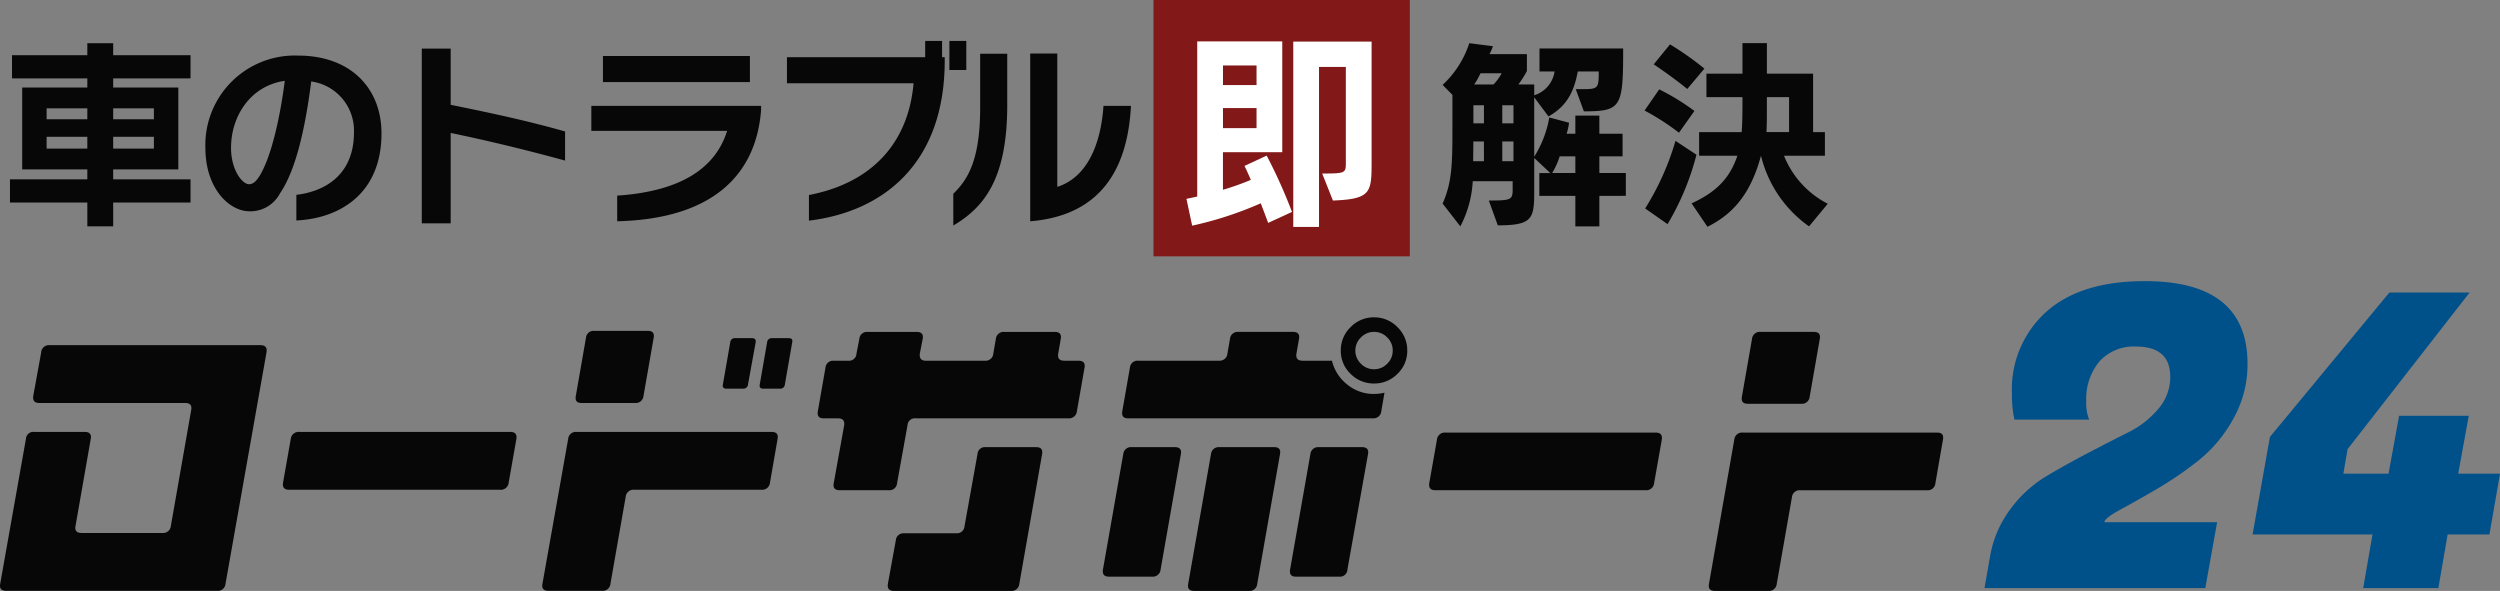 <svg xmlns="http://www.w3.org/2000/svg" width="331.6" height="78.378" viewBox="0 0 331.6 78.378">
  <rect x="0" y="0" width="331.6" height="78.378" fill="#808080" stroke="none"/>
  <g id="logo" transform="translate(-59 -16)">
    <g id="グループ_64" data-name="グループ 64" transform="translate(0 -20.457)">
      <rect id="長方形_65" data-name="長方形 65" width="34" height="34" transform="translate(212 36.457)" fill="#831818"/>
      <path id="パス_70" data-name="パス 70" d="M25.272-1.134V-4.212H15.012V-5.535h8.64V-16.389h-8.64V-17.6h10.26v-3.078H15.012v-1.593H11.583v1.593H1.593V-17.6h9.99v1.215H2.943V-5.535h8.64v1.323H1.323v3.078h10.26V2.025h3.429V-1.134Zm-4.86-11.043h-5.4v-1.458h5.4Zm-8.829,0h-5.4v-1.458h5.4Zm8.829,3.888h-5.4V-9.855h5.4Zm-8.829,0h-5.4V-9.855h5.4ZM50.6-10.314c0-5.94-4.05-10.314-11.07-10.314A11.871,11.871,0,0,0,27.243-8.4C27.243-2.97,30.429.027,33.1.027a4.446,4.446,0,0,0,4.05-2.4c2.052-3,3.321-8.451,4.131-14.823a6.582,6.582,0,0,1,5.67,6.75c0,5.589-3.78,7.83-7.641,8.289v3.4C45.063.972,50.6-2.3,50.6-10.314ZM37.773-17.28c-.486,3.888-1.458,8.64-2.7,11.367-.837,1.89-1.458,2.349-2.052,2.349-.837,0-2.376-1.809-2.376-4.833C30.645-12.609,33.237-16.632,37.773-17.28ZM74.952-6.7v-3.861c-4.806-1.377-9.963-2.484-15.174-3.537v-7.452H55.944V1.62h3.834V-10.368C64.584-9.369,69.768-8.127,74.952-6.7ZM99.468-17.118v-3.456H79.974v3.456Zm1.485,3.672v-.513H78.435v3.321H96.444C94.8-5.373,89.829-2.592,81.864-2.052v3.4C94.392,1.053,100.305-4.7,100.953-13.446Zm27.216-5.265v-3.861h-2.241v3.861Zm-2.862-1.242v-.459h-.351v-2.16h-2.241v2.16H104.382v3.456h16.794c-.7,7.965-5.562,13.23-13.878,14.823v3.4C117.288.054,125.307-6.426,125.307-19.953Zm24.705,5.994h-3.645c-.351,5.1-2.16,9.477-6.129,10.746V-20.9h-3.591V1.35C145.287.648,149.526-4.7,150.012-13.959ZM133.6-14.04v-6.831h-3.591v7.128c0,7.155-1.728,9.639-3.564,11.448V1.917C130.491-.486,133.6-4.212,133.6-14.04Z" transform="translate(59 64.457)" fill="#070707"/>
      <path id="パス_69" data-name="パス 69" d="M15.372.112a69.505,69.505,0,0,0-3.36-7.476L9.072-5.992s.336.672.84,1.848a33.967,33.967,0,0,1-3.7,1.316V-7.812h7.868v-14.7H2.8v20.58c-.476.112-.924.2-1.428.308l.756,3.556a47.815,47.815,0,0,0,9.1-2.968c.308.812.644,1.68.98,2.6ZM25.928-6.44V-22.484H15.54V2.1h3.416V-19.124h3.556V-6.44c0,1.4-.056,1.456-3.136,1.456L20.8-1.4C25.788-1.6,25.928-2.408,25.928-6.44ZM10.668-16.716H6.216v-2.6h4.452Zm0,5.712H6.216v-2.66h4.452Z" transform="translate(215 64.457)" fill="#fff"/>
      <path id="パス_68" data-name="パス 68" d="M25.65-2.025V-5.049H22.14V-7.263h3.078v-3H22.14v-2.4H18.954v2.4H17.793a7.26,7.26,0,0,0,.324-1.458l-2.619-.7a14.371,14.371,0,0,1-2,5.211v-7.884l1.89,2.538c2.322-1.3,3.375-3.132,3.888-5.967h2.781c0,2.214-.054,2.349-2.133,2.349h-.918l1.08,2.943c4.995,0,5.211-.54,5.211-8.343H14.2v3.051h2a3.891,3.891,0,0,1-2.7,3.159v-1.431H11.394a13.194,13.194,0,0,0,1.134-1.782v-2.241H7.56a5.588,5.588,0,0,0,.459-1.053l-3.132-.4A13.06,13.06,0,0,1,1.35-16.74l1.3,1.323v4.563c0,4.752-.081,7.1-1.3,9.855L3.7,2.025A14.608,14.608,0,0,0,5.346-3.969h5.292v1c0,1.458-.108,1.566-3.159,1.566L8.667,1.89C13.311,1.89,13.5,1,13.5-2.7V-7.047l2.133,2H14.175v3.024h4.779v4.05H22.14v-4.05ZM9.18-18.279A6.815,6.815,0,0,1,8.1-16.794H5.535a9.689,9.689,0,0,0,.837-1.485Zm1.566,6.642H9.261v-2.4h1.485Zm-3.915,0h-1.4v-2.4h1.4Zm3.915,5.022H9.261V-9.234h1.485Zm-3.915,0H5.4c0-.54.027-2,.027-2.619h1.4ZM18.954-5.049H15.876a9.921,9.921,0,0,0,1-2.214h2.079ZM36.072-18.9a40.306,40.306,0,0,0-4.563-3.213l-2.16,2.646S31.563-18.009,33.8-16.2Zm-1.323,5.616a30.8,30.8,0,0,0-4.671-2.862l-1.944,2.808A32.013,32.013,0,0,1,32.7-10.395ZM52.434-.972a12.316,12.316,0,0,1-5.805-6.372h5.427v-3.132H50.49v-7.749H44.361v-4.05h-3.24v4.05H36.342v3.105h4.779c0,1.647,0,3.375-.108,4.644H35.37v3.132h5.076c-.972,2.889-2.7,4.779-6.075,6.318l2.106,3.105C40.23.216,42.309-2.7,43.578-7.344A16.135,16.135,0,0,0,49.95,2.025ZM35.019-7.479,32.238-9.315A35.6,35.6,0,0,1,28.215-.351l2.97,2.079A34.7,34.7,0,0,0,35.019-7.479Zm12.285-3h-3c.054-1,.054-1.917.054-2.808V-15.12H47.3Z" transform="translate(249 64.457)" fill="#070707"/>
    </g>
    <path id="パス_58" data-name="パス 58" d="M9.855-31.219H37.845q.97,0,.8.97L33.208.438a1.01,1.01,0,0,1-1.1.927H4.123q-.97,0-.8-.927L6.736-18.784a.979.979,0,0,1,1.1-.927h6.7q.97,0,.8.927L13.312-7.234q-.169.927.8.927H24.82a1.033,1.033,0,0,0,1.138-.927l2.7-15.386q.169-.927-.8-.927H8.506q-.927,0-.8-.927L8.759-30.25A1.024,1.024,0,0,1,9.855-31.219ZM42.994-19.711H70.984q.969,0,.8.97l-1.012,5.733a1.046,1.046,0,0,1-1.138.97H41.645q-.97,0-.8-.97l1.012-5.733A1.046,1.046,0,0,1,42.994-19.711ZM80.43-23.547q-.927,0-.759-.927l1.349-7.714a1.01,1.01,0,0,1,1.1-.927H89.24q.927,0,.759.927L88.65-24.475a1.033,1.033,0,0,1-1.138.927Zm25.207,3.836q.97,0,.8.927l-1.012,5.817a1.033,1.033,0,0,1-1.138.927H87.428a1.033,1.033,0,0,0-1.138.927L84.266.438a1.033,1.033,0,0,1-1.138.927H76.047q-.97,0-.8-.927L78.66-18.784a1.01,1.01,0,0,1,1.1-.927Zm2.276-12.435q.59,0,.464.548l-.97,5.564a.614.614,0,0,1-.674.59h-2.192q-.59,0-.464-.59l.97-5.564a.6.6,0,0,1,.674-.548Zm-8.262,6.7q-.59,0-.464-.59l.97-5.564a.6.6,0,0,1,.674-.548h2.192q.59,0,.506.548l-1.012,5.564a.614.614,0,0,1-.674.59Z" transform="translate(55.703 93)" fill="#070707"/>
    <path id="パス_81" data-name="パス 81" d="M-47.838-30.156h1.89q.966,0,.8.924l-1.008,5.754a1.042,1.042,0,0,1-1.134.966H-67.536a.976.976,0,0,0-1.092.924L-70.014-13.9a1.006,1.006,0,0,1-1.092.924h-6.51q-.966,0-.8-.924l1.386-7.686q.126-.924-.8-.924h-1.932q-.924,0-.756-.966l1.008-5.754a1.006,1.006,0,0,1,1.092-.924h1.932a.99.99,0,0,0,1.092-.966l.378-1.932a1.006,1.006,0,0,1,1.092-.924h6.51q.966,0,.8.924l-.378,1.932q-.126.966.8.966h7.854a1.021,1.021,0,0,0,1.092-.966l.336-1.932a1.029,1.029,0,0,1,1.134-.924H-49.1q.966,0,.8.924l-.336,1.932Q-48.8-30.156-47.838-30.156ZM-61.068-8.19l1.722-9.576a.976.976,0,0,1,1.092-.924h6.678q.966,0,.8.924L-53.8-.546a1.029,1.029,0,0,1-1.134.924h-15.5q-.924,0-.8-.924l1.05-5.754a1.021,1.021,0,0,1,1.092-.966h6.93A1.006,1.006,0,0,0-61.068-8.19ZM-31.4-.546l3.024-17.22a1.029,1.029,0,0,1,1.134-.924h7.266q.924,0,.756.924L-22.244-.546a1.006,1.006,0,0,1-1.092.924H-30.6Q-31.568.378-31.4-.546ZM-42.7-2.478l2.688-15.288a1.029,1.029,0,0,1,1.134-.924h5.712q.966,0,.8.924L-35.054-2.478a1.042,1.042,0,0,1-1.134.966H-41.9Q-42.866-1.512-42.7-2.478Zm24.822,0,2.688-15.288a1.029,1.029,0,0,1,1.134-.924h5.712q.966,0,.8.924l-2.73,15.288a.99.99,0,0,1-1.092.966H-17.12Q-18.044-1.512-17.876-2.478Zm11.13-23.268a6.044,6.044,0,0,0,1.386-.168l-.42,2.436a1.042,1.042,0,0,1-1.134.966H-39.38q-.924,0-.756-.966l1.008-5.754a1.006,1.006,0,0,1,1.092-.924h10.71a1.042,1.042,0,0,0,1.134-.966l.336-1.932a1.029,1.029,0,0,1,1.134-.924H-17.5q.966,0,.8.924l-.336,1.932q-.168.966.8.966h3.906a5.71,5.71,0,0,0,2.016,3.15A5.508,5.508,0,0,0-6.746-25.746Zm-4.41-5.754a4.242,4.242,0,0,1,1.3-3.108,4.242,4.242,0,0,1,3.108-1.3,4.242,4.242,0,0,1,3.108,1.3,4.242,4.242,0,0,1,1.3,3.108,4.174,4.174,0,0,1-1.3,3.087,4.277,4.277,0,0,1-3.108,1.281,4.277,4.277,0,0,1-3.108-1.281A4.174,4.174,0,0,1-11.156-31.5Zm1.932,0a2.382,2.382,0,0,0,.735,1.743,2.382,2.382,0,0,0,1.743.735A2.382,2.382,0,0,0-5-29.757,2.382,2.382,0,0,0-4.268-31.5,2.382,2.382,0,0,0-5-33.243a2.382,2.382,0,0,0-1.743-.735,2.382,2.382,0,0,0-1.743.735A2.382,2.382,0,0,0-9.224-31.5ZM2.728-20.622H30.616q.966,0,.8.966l-1.008,5.712a1.042,1.042,0,0,1-1.134.966H1.384q-.966,0-.8-.966l1.008-5.712A1.042,1.042,0,0,1,2.728-20.622Zm49.65-12.432-1.344,7.686a1.029,1.029,0,0,1-1.134.924H42.844q-.966,0-.8-.924l1.344-7.686a1.029,1.029,0,0,1,1.134-.924H51.58Q52.546-33.978,52.378-33.054ZM42.172-20.622H67.96q.924,0,.756.924l-1.008,5.8a1.006,1.006,0,0,1-1.092.924h-16.8a1.029,1.029,0,0,0-1.134.924L46.666-.546a1.029,1.029,0,0,1-1.134.924H38.476q-.966,0-.8-.924L41.038-19.7A1.029,1.029,0,0,1,42.172-20.622Z" transform="translate(248 94)" fill="#070707"/>
    <path id="パス_82" data-name="パス 82" d="M-21.28-24.752a5.631,5.631,0,0,0,.392,2.408H-30.8a14.722,14.722,0,0,1-.336-3.472,13.787,13.787,0,0,1,4.564-10.836q4.564-4.06,13.076-4.06Q.112-40.712.112-29.736a14.674,14.674,0,0,1-1.9,7.308A18.4,18.4,0,0,1-6.44-16.884a47.832,47.832,0,0,1-5.488,3.752q-2.744,1.6-4.76,2.688t-2.184,1.652v.056H-3.92L-5.488,0H-34.776l.728-4.144a14.543,14.543,0,0,1,2.688-6.3,16.338,16.338,0,0,1,4.7-4.34q2.632-1.568,5.572-3.108t5.348-2.744a12.35,12.35,0,0,0,4-3.108A6.46,6.46,0,0,0-10.136-28q0-4.032-4.536-4.032a6.125,6.125,0,0,0-4.872,1.988A7.759,7.759,0,0,0-21.28-24.752ZM25.424,0H15.456l1.232-7.112H.784l2.3-12.936L18.928-39.2h10.64L13.384-18.424l-.56,3.248h5.992l1.4-7.672h9.24l-1.4,7.672H33.6L32.2-7.112H26.656Z" transform="translate(357 94)" fill="#00508a"/>
  </g>
</svg>
